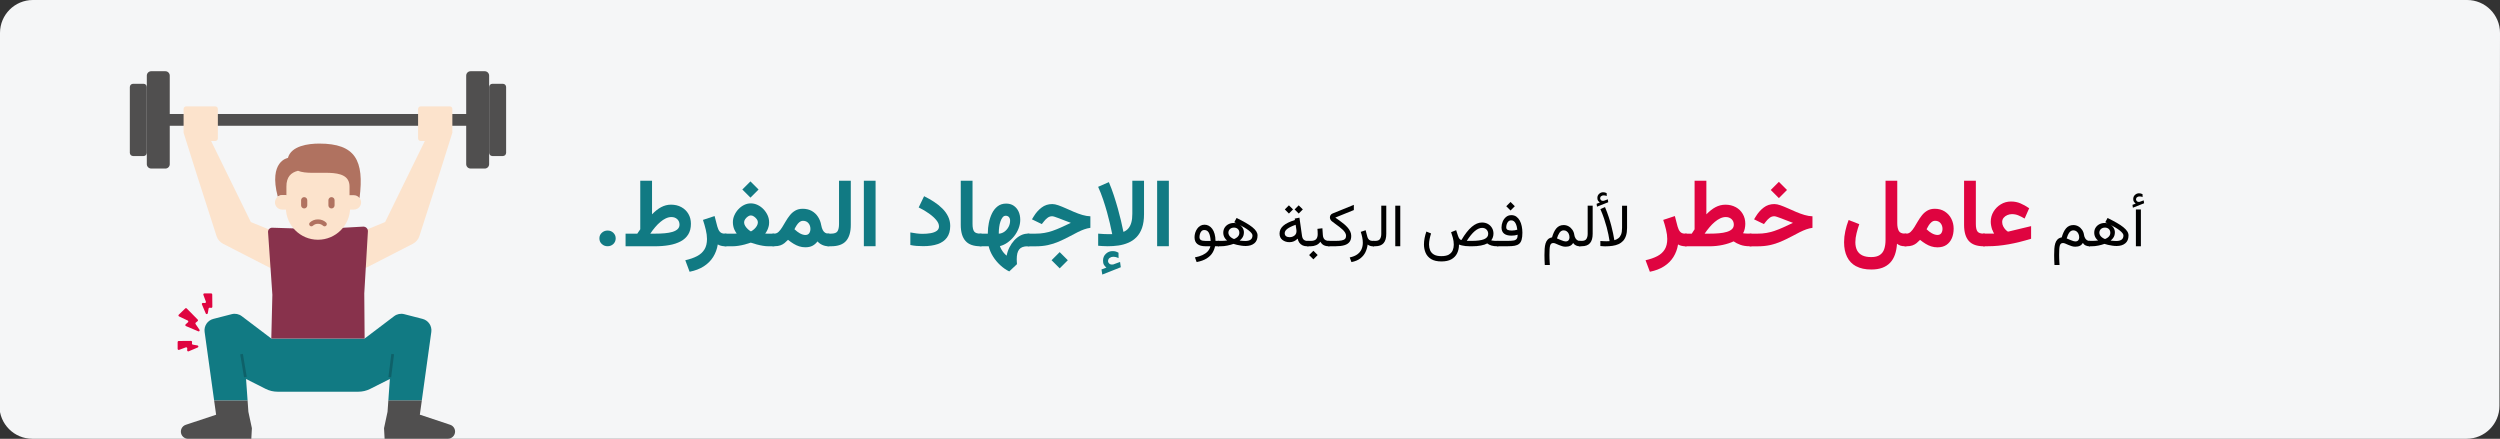 <?xml version="1.0" encoding="UTF-8"?>
<svg xmlns="http://www.w3.org/2000/svg" id="Ebene_1" version="1.1" viewBox="0 0 911 159.89">
  <rect x="0" y="0" width="911" height="159.89" fill="#333333" stroke="none"/>
  <defs>
    <style>
      .st0 {
        fill: #504f4f;
      }

      .st1, .st2 {
        fill: #fce3cc;
      }

      .st1, .st3 {
        fill-rule: evenodd;
      }

      .st4 {
        fill: #88324c;
      }

      .st5 {
        fill: #df0440;
      }

      .st6 {
        fill: #117a83;
      }

      .st7 {
        fill: none;
        stroke: #0e6169;
        stroke-miterlimit: 10;
      }

      .st3, .st8 {
        fill: #b07260;
      }

      .st9 {
        fill: #f5f6f7;
      }
    </style>
  </defs>
  <path class="st9" d="M911,12l-.2,135.89c0,6.63-5.37,12-11.99,12H11.79c-6.63,0-12-5.37-12-12L0,12C0,5.37,5.37,0,12,0h887c6.63,0,12,5.37,12,12Z"></path>
  <g>
    <path class="st0" d="M55.99,41.54h119.76v4.29H55.99v-4.29Z"></path>
    <path class="st0" d="M60.25,61.42h-5.14c-.89,0-1.61-.72-1.61-1.61h0V27.56c0-.89.72-1.61,1.61-1.61h5.14c.89,0,1.61.72,1.61,1.61h0v32.26c0,.89-.72,1.61-1.61,1.61h0Z"></path>
    <path class="st0" d="M176.63,61.42h-5.14c-.89,0-1.61-.72-1.61-1.61h0V27.56c0-.89.72-1.61,1.61-1.61h5.14c.89,0,1.61.72,1.61,1.61h0v32.26c0,.89-.72,1.61-1.61,1.61h0Z"></path>
    <path class="st0" d="M183.24,56.86h-3.81c-.66,0-1.19-.53-1.19-1.19h0v-23.95c0-.66.53-1.19,1.19-1.19h3.81c.66,0,1.19.53,1.19,1.19h0v23.95c0,.66-.53,1.19-1.19,1.19h0Z"></path>
    <path class="st0" d="M52.31,56.86h-3.81c-.66,0-1.19-.53-1.19-1.19h0v-23.95c0-.66.53-1.19,1.19-1.19h3.81c.66,0,1.19.53,1.19,1.19h0v23.95c0,.66-.53,1.19-1.19,1.19h0Z"></path>
    <path class="st6" d="M134.92,141.7l7.15-3.6-.56,7.86h12.19l3.47-25.01c.3-2.16-1.07-4.19-3.17-4.74l-6.71-1.73c-1.27-.33-2.62-.06-3.66.73l-10.76,8.15h-34.01l-2.58-1.96-8.18-6.19c-1.04-.79-2.39-1.06-3.66-.73l-6.71,1.73c-2.11.54-3.47,2.58-3.17,4.74l3.47,25.01h12.19l-.56-7.86,7.15,3.61c1.35.68,2.83,1.03,4.34,1.03h29.42c1.51,0,2.99-.35,4.34-1.03h0Z"></path>
    <path class="st2" d="M91.4,80.91l-14.47-29.53h1.51c.52,0,.95-.42.95-.95h0v-10.72c0-.52-.42-.95-.95-.95h-10.59c-.52,0-.95.42-.95.95h0v8.65l4.47,14.2,7.54,23.47c.39,1.22,1.25,2.23,2.39,2.81l16.92,8.68h7.99v-14.02h-8.5l-6.31-2.59Z"></path>
    <path class="st2" d="M152.35,39.71v10.72c0,.52.42.95.95.95h1.51l-14.47,29.53-6.31,2.59h-8.5v14.02h7.99l16.92-8.68c1.14-.58,2-1.6,2.39-2.81l7.54-23.47,4.47-14.2v-8.65c0-.52-.42-.95-.95-.95h-10.59c-.52,0-.95.42-.95.95h0s0,0,0,0Z"></path>
    <path class="st4" d="M115.87,83.5l-16.66-.52c-.82-.03-1.51.62-1.54,1.44,0,.03,0,.06,0,.09l1.58,22.9-.39,15.94h34.01l-.13-16.42,1.33-22.64c.03-.92-.69-1.68-1.61-1.71-.05,0-.1,0-.14,0l-16.45.92Z"></path>
    <path class="st2" d="M127.58,68.7v6.97c0,6.46-5.26,11.7-11.72,11.69-6.45,0-11.68-5.24-11.69-11.69v-6.97c0-6.46,5.26-11.7,11.72-11.69,6.45,0,11.68,5.24,11.69,11.69Z"></path>
    <path class="st0" d="M78.75,151.12l-11.06,3.68c-1.37.45-2.1,1.93-1.65,3.3.35,1.06,1.35,1.78,2.47,1.78h23.07l.21-3.84-1.28-5.98-.29-4.1h-12.19l.72,5.17Z"></path>
    <path class="st0" d="M141.51,145.95l-.29,4.1-1.28,5.98.21,3.84h23.07c1.44,0,2.61-1.17,2.61-2.61,0-1.12-.72-2.12-1.78-2.47l-11.06-3.68.72-5.17h-12.19Z"></path>
    <g>
      <path class="st8" d="M115.87,79.95c1.11-.02,2.19.39,2.99,1.16.31.32.3.83-.01,1.14-.31.31-.82.31-1.13,0-.51-.46-1.17-.71-1.85-.69-.68-.02-1.34.22-1.84.69-.32.31-.83.3-1.14-.02-.3-.31-.3-.8,0-1.12.8-.77,1.87-1.18,2.98-1.16Z"></path>
      <path class="st8" d="M119.67,74.83v-1.87c0-.62.5-1.13,1.12-1.13.62,0,1.13.5,1.13,1.12h0v1.88c0,.62-.5,1.13-1.12,1.13-.62,0-1.13-.5-1.13-1.12h0Z"></path>
      <path class="st8" d="M109.72,74.83v-1.87c0-.62.5-1.13,1.12-1.13.62,0,1.13.5,1.13,1.12h0v1.88c0,.62-.5,1.13-1.12,1.13-.62,0-1.13-.5-1.13-1.12h0Z"></path>
    </g>
    <g>
      <path class="st5" d="M72.22,120.73c.2.08.43,0,.51-.21.05-.12.04-.26-.04-.37l-1.42-2.07c-.11-.17-.08-.4.08-.52l.65-.53c.17-.14.19-.38.06-.55,0,0-.02-.02-.02-.03l-3.99-4.05c-.15-.15-.4-.16-.55,0l-2.35,2.27c-.16.15-.16.4-.01.55.03.03.07.06.11.08l3.15,1.5c.19.09.28.33.18.52-.02.05-.05.09-.09.12l-.83.74c-.16.14-.17.39-.03.55.04.04.09.08.14.1l4.46,1.89h0Z"></path>
      <path class="st5" d="M75.72,114.15l.29-1.69c.03-.2.22-.34.42-.32l.53.04c.22.02.4-.14.42-.36,0-.01,0-.02,0-.04l-.04-4.47c0-.21-.18-.39-.39-.39h-2.47c-.22,0-.39.17-.39.39,0,.05,0,.09.02.14l.91,2.45c.08.2-.03.43-.23.5-.05.02-.1.03-.15.02l-.68-.03c-.22,0-.4.16-.41.38,0,.06,0,.11.03.17l1.39,3.28c.08.2.31.29.51.21.12-.05.21-.16.23-.29Z"></path>
      <path class="st5" d="M72.04,126.62c.2-.08.29-.31.21-.51-.05-.12-.16-.21-.29-.23l-1.69-.29c-.2-.03-.34-.22-.32-.42l.04-.53c.02-.22-.14-.4-.36-.42-.01,0-.02,0-.04,0l-4.47.04c-.21,0-.39.18-.39.39v2.47c0,.22.18.39.39.39.05,0,.09,0,.14-.02l2.45-.91c.2-.08.43.03.5.23.02.05.03.1.02.15l-.03.68c0,.22.16.4.38.41.06,0,.11,0,.17-.03l3.28-1.39h0Z"></path>
    </g>
    <path class="st1" d="M127.38,76.37v-5.23h1.57c1.44,0,2.62,1.15,2.63,2.6s-1.15,2.62-2.6,2.63c-.01,0-.02,0-.03,0h-1.57Z"></path>
    <path class="st3" d="M128.42,71.14h-1.05v-3.14c0-7.98-13.49-3.47-18.78-5.77-2.57.66-4.22,2.2-4.22,5.77v3.14h-1.57c-.57,0-1.12.19-1.58.53-3.45-13.01,3.7-14.12,3.7-14.12,1.19-4.43,7.47-5.23,11.4-5.23,13.18,0,16.45,6.1,14.7,19.86-.49-.65-1.26-1.04-2.08-1.04h-.52Z"></path>
    <path class="st1" d="M104.37,71.14v5.23h-1.57c-1.44,0-2.61-1.19-2.6-2.63,0-1.43,1.17-2.59,2.6-2.6h1.57Z"></path>
    <line class="st7" x1="89.42" y1="137.4" x2="88.02" y2="129.04"></line>
    <line class="st7" x1="142.04" y1="137.43" x2="143.1" y2="129.02"></line>
  </g>
  <g>
    <path class="st6" d="M219.3,84.83c.59-.55,1.29-.82,2.11-.82s1.52.27,2.09.82c.57.55.86,1.23.86,2.03s-.29,1.5-.86,2.05c-.58.55-1.27.82-2.09.82s-1.55-.27-2.13-.82-.86-1.23-.86-2.05.29-1.49.88-2.03Z"></path>
    <path class="st6" d="M232.78,84.34c.18-.26.36-.52.53-.79v-17.69h4.29v12.24c.55-.56,1.09-1.05,1.63-1.49.54-.43,1.09-.8,1.66-1.1.56-.3,1.14-.53,1.74-.69.6-.16,1.22-.24,1.87-.24,1.44,0,2.7.3,3.79.9,1.09.6,1.95,1.42,2.56,2.47.62,1.05.92,2.25.92,3.61,0,1.54-.33,2.83-.98,3.88-.66,1.05-1.58,1.89-2.76,2.52-1.19.63-2.58,1.09-4.19,1.37s-3.37.42-5.28.42h-10.6v-4.6h4.27c.17-.27.35-.54.53-.8ZM242.63,79.57c-.68.32-1.35.76-2.01,1.32-.66.56-1.3,1.2-1.91,1.93-.62.73-1.2,1.5-1.74,2.32h1.78c1.24,0,2.4-.04,3.47-.14,1.07-.09,2.01-.26,2.82-.5.81-.25,1.44-.58,1.89-1.01.45-.43.68-.97.68-1.63,0-.83-.28-1.5-.84-2.01-.56-.51-1.26-.76-2.12-.76-.66,0-1.33.16-2.01.48Z"></path>
    <path class="st6" d="M262.72,89.55c-.47-.12-.85-.28-1.16-.48-.27,1.7-.84,3.22-1.69,4.58-.85,1.36-2,2.49-3.43,3.41-1.43.92-3.15,1.57-5.15,1.97l-1.57-4.2c1.69-.38,3.12-.88,4.3-1.5,1.18-.62,2.08-1.44,2.69-2.45.62-1.01.92-2.28.92-3.79,0-1.03-.15-2.16-.45-3.41-.3-1.25-.64-2.43-1.02-3.55l4.24-1.4.99,3.81c.21.79.51,1.42.91,1.89.4.47.99.71,1.75.71h.67v4.6h-.48c-.55,0-1.05-.06-1.52-.19Z"></path>
    <path class="st6" d="M280.1,82.45c-.1.46-.26.91-.46,1.35s-.47.88-.8,1.32c.23.01.44.02.63.02h2.67v4.6h-2.19c-.59,0-1.25-.06-1.97-.18-.72-.12-1.45-.28-2.2-.48s-1.48-.42-2.19-.66c-.72.25-1.46.48-2.24.68-.77.2-1.54.36-2.28.47-.75.11-1.43.17-2.06.17h-2.97v-4.6h3.1c.19,0,.39,0,.6,0,.21,0,.45-.01.71-.03-.32-.44-.58-.89-.79-1.33s-.36-.9-.45-1.37c-.1-.47-.15-.95-.15-1.45,0-.87.18-1.71.55-2.52.36-.81.85-1.55,1.47-2.21.62-.65,1.31-1.17,2.09-1.55s1.59-.57,2.42-.57,1.68.19,2.48.57c.8.38,1.51.9,2.14,1.55.63.66,1.12,1.39,1.5,2.21.37.81.56,1.67.56,2.55,0,.51-.05,1-.15,1.46ZM276.42,69.06l-2.96,2.96-2.96-2.96,2.96-2.96,2.96,2.96ZM272.52,78.9c-.38.26-.71.59-.97.97-.27.39-.4.77-.4,1.15,0,.44.13.89.4,1.32s.6.83.99,1.19c.39.35.76.62,1.1.8.4-.21.79-.48,1.18-.83.39-.35.71-.74.97-1.18.26-.44.38-.89.38-1.34,0-.38-.14-.75-.42-1.13s-.62-.69-1.01-.96c-.39-.26-.77-.39-1.14-.39-.34,0-.7.13-1.08.39Z"></path>
    <path class="st6" d="M281.45,89.74l.02-4.6h.65c.6,0,1.13-.22,1.59-.65.46-.43.89-.99,1.32-1.68.42-.69.86-1.42,1.31-2.19.45-.77.95-1.5,1.51-2.2.56-.69,1.21-1.26,1.97-1.69.75-.43,1.65-.65,2.68-.65,1.28,0,2.38.27,3.31.79.93.53,1.69,1.25,2.27,2.15.59.91.98,1.92,1.17,3.03.14.75.33,1.36.58,1.81.25.46.54.78.88.97.34.19.69.29,1.05.29h.44v4.6h-.46c-.73,0-1.45-.17-2.15-.5-.71-.33-1.27-.75-1.69-1.25-.56.73-1.19,1.27-1.89,1.62-.7.35-1.55.52-2.55.52-.79,0-1.53-.11-2.24-.34-.71-.23-1.39-.55-2.06-.96-.67-.41-1.34-.88-2.01-1.42-.42.44-.85.84-1.28,1.19-.43.35-.93.62-1.5.83-.57.21-1.29.31-2.15.31h-.75ZM291.3,80.95c-.39.33-.74.73-1.04,1.21s-.56.93-.76,1.38c.35.33.69.62,1.03.87.33.25.64.46.94.62.4.22.77.37,1.1.46.34.09.63.14.9.14.65,0,1.12-.22,1.41-.65.29-.43.44-.96.44-1.57,0-.81-.24-1.5-.72-2.08s-1.13-.86-1.97-.86c-.49,0-.93.17-1.32.5Z"></path>
    <path class="st6" d="M302.83,85.14c1.23,0,2.02-.3,2.38-.9.35-.6.53-1.47.53-2.61v-15.77h4.29v16.1c0,2.56-.57,4.5-1.7,5.81-1.13,1.31-2.97,1.97-5.51,1.97h-1.3v-4.6h1.32Z"></path>
    <path class="st6" d="M319.06,89.72h-4.27v-23.86h4.27v23.86Z"></path>
    <path class="st6" d="M339.13,84.97c.91-.16,1.65-.44,2.2-.83.56-.39.84-.94.84-1.65s-.32-1.48-.97-2.27c-.65-.8-1.53-1.6-2.65-2.4-1.12-.8-2.38-1.55-3.78-2.23l1.97-4.1c1.26.63,2.47,1.31,3.61,2.05,1.14.74,2.15,1.56,3.04,2.44s1.59,1.86,2.1,2.91c.51,1.05.77,2.2.77,3.44,0,1.74-.4,3.16-1.19,4.24-.79,1.08-1.92,1.88-3.38,2.38s-3.21.75-5.24.75c-.88,0-1.7-.03-2.47-.09-.77-.06-1.52-.17-2.25-.33v-4.58c.74.15,1.52.27,2.33.37s1.52.14,2.13.14c1.05,0,2.03-.08,2.94-.24Z"></path>
    <path class="st6" d="M354.39,65.86v15.76c0,1.29.2,2.2.59,2.73.39.53,1.15.79,2.28.79h.43v4.6h-.43c-2.47,0-4.28-.64-5.43-1.93-1.15-1.29-1.73-3.24-1.73-5.86v-16.08h4.29Z"></path>
    <path class="st6" d="M357,85.14h2.97v-.36c0-1.12.12-2.29.36-3.52.24-1.23.62-2.38,1.13-3.45.51-1.07,1.2-1.94,2.05-2.61.85-.67,1.9-1.01,3.14-1.01,1.07,0,1.99.26,2.75.78.76.52,1.35,1.22,1.76,2.1s.62,1.89.62,3.02c0,1.06-.2,2.11-.6,3.14-.4,1.03-.95,1.99-1.64,2.87-.7.88-1.49,1.64-2.38,2.27-.89.63-1.82,1.07-2.79,1.31.12.4.31.81.55,1.23.24.42.52.83.85,1.22.33.39.68.74,1.06,1.03.19-1.06.53-2.07,1.02-3.03s1.07-1.81,1.76-2.56c.69-.75,1.46-1.34,2.3-1.78.84-.43,1.72-.65,2.63-.65h.56v4.6h-.6c-.75,0-1.38.1-1.89.29-.51.19-.91.48-1.22.87-.31.39-.53.88-.68,1.48-.14.6-.21,1.3-.21,2.09,0,.28,0,.58.03.88.02.3.04.61.06.91l-2.82,2.65c-1.15-.56-2.24-1.32-3.28-2.28-1.04-.96-1.93-2.04-2.67-3.23-.74-1.19-1.25-2.41-1.54-3.67h-3.3v-4.6ZM365.36,79.19c-.32.39-.58.89-.79,1.51-.21.62-.37,1.29-.46,2.02s-.15,1.41-.15,2.06v.38c.75-.05,1.44-.29,2.06-.74s1.12-1.03,1.5-1.74.56-1.47.56-2.28c0-.56-.15-.99-.44-1.31-.29-.31-.67-.47-1.14-.47s-.83.19-1.15.58Z"></path>
    <path class="st6" d="M377.34,85.14c1.15,0,2.22-.08,3.22-.26,1-.17,1.99-.42,2.97-.76.98-.34,2.02-.75,3.1-1.24,1.08-.49,2.28-1.05,3.59-1.67-.87-.32-1.67-.62-2.4-.91-.73-.29-1.4-.55-1.98-.77-.59-.22-1.08-.4-1.5-.53-.41-.13-.72-.2-.92-.2-.64,0-1.21.19-1.71.58-.5.39-.92.8-1.26,1.25l-.82,1.03-3.59-1.74.67-1.09c.79-1.29,1.73-2.36,2.85-3.2,1.11-.85,2.41-1.27,3.89-1.27.63,0,1.36.15,2.19.44.83.29,1.73.66,2.7,1.09.97.44,1.97.88,3,1.32,1.03.44,2.06.82,3.08,1.12,1.02.3,1.99.46,2.91.49v4.2c-.79.11-1.54.3-2.26.56-.72.26-1.5.59-2.32,1s-1.77.91-2.85,1.49c-1.46.77-2.83,1.44-4.12,1.99-1.29.55-2.61.97-3.96,1.26-1.35.29-2.86.44-4.52.44h-2.85v-4.6h2.91ZM389.11,94.83l-2.96,2.96-2.96-2.96,2.96-2.96,2.96,2.96Z"></path>
    <path class="st6" d="M401.94,89.68c-.58-.04-1.17-.08-1.77-.13v-4.41c.71.06,1.4.1,2.07.14.67.03,1.26.05,1.78.05h.71c.21,0,.4,0,.56-.02-.29-1.41-.57-2.72-.85-3.93-.28-1.21-.63-2.56-1.04-4.06-.42-1.5-.89-3.04-1.43-4.64-.54-1.59-1.14-3.13-1.81-4.6l3.91-1.71c.66,1.55,1.27,3.16,1.82,4.85.55,1.68,1.04,3.31,1.48,4.88.43,1.57.8,2.99,1.1,4.26s.61,2.64.91,4.14c.72-.28,1.32-.7,1.79-1.26s.84-1.26,1.08-2.14c.25-.87.37-1.93.37-3.19v-12.05h4.26v12.22c0,1.96-.25,3.62-.73,4.99-.49,1.37-1.16,2.49-2.02,3.36-.85.87-1.85,1.55-2.97,2.03s-2.33.82-3.61,1c-1.28.18-2.57.27-3.88.27-.58,0-1.16-.02-1.73-.06ZM402.26,96.46c-.22-.38-.32-.87-.32-1.49,0-1.01.35-1.85,1.05-2.5.7-.65,1.5-.97,2.4-.97.47,0,.86.05,1.19.15.32.1.66.25,1,.44l.02,1.97c-.35-.18-.69-.31-1-.38-.31-.07-.64-.11-.97-.11-.46,0-.88.14-1.27.41-.39.27-.59.68-.59,1.21.01.32.17.62.46.89.3.27.75.37,1.35.29.02,0,.05,0,.07,0,.02,0,.05-.01.07-.03l2.43-.89.27,1.93-6.75,2.67-.29-1.86,1.79-.68c-.39-.32-.69-.67-.91-1.04Z"></path>
    <path class="st6" d="M425.93,89.72h-4.27v-23.86h4.27v23.86Z"></path>
    <path d="M440.47,82.26c.48.25.9.62,1.27,1.12.37.5.65,1.11.86,1.85.21.73.32,1.58.33,2.55h1.3v1.96h-1.47c-.16.82-.47,1.62-.94,2.39-.47.77-1.17,1.45-2.09,2.04-.92.59-2.15,1.03-3.67,1.33l-.63-1.71c1.08-.21,2.01-.49,2.79-.86.78-.37,1.4-.81,1.88-1.34.48-.53.8-1.15.97-1.85h-1.7c-1.36,0-2.38-.27-3.06-.82s-1.02-1.37-1.02-2.48c0-.53.08-1.06.24-1.6.16-.53.4-1.02.71-1.47.31-.45.69-.81,1.14-1.08.45-.27.96-.41,1.53-.41s1.08.12,1.56.38ZM441.16,87.78c-.04-.69-.12-1.28-.24-1.78-.11-.5-.27-.91-.45-1.24-.19-.32-.41-.56-.68-.71-.27-.15-.57-.23-.91-.23-.46,0-.82.15-1.08.44-.26.29-.44.64-.55,1.04-.1.4-.16.76-.16,1.08,0,.5.17.86.51,1.08.34.22.89.33,1.65.33h1.9Z"></path>
    <path d="M450.61,79.43c1.29.63,2.41,1.22,3.37,1.77s1.75,1.08,2.38,1.59c.63.51,1.1,1.01,1.42,1.5.31.49.47.99.47,1.51,0,1.27-.39,2.22-1.18,2.87-.79.64-1.84.97-3.15.97-.49,0-1.02-.04-1.58-.12s-1.09-.18-1.59-.3c-.5-.12-.92-.23-1.27-.35-.62.23-1.35.43-2.19.61-.84.18-1.65.26-2.43.26h-1.06v-1.96h.92c.47,0,.89-.01,1.25-.03.36-.02.76-.06,1.19-.11-.33-.26-.6-.55-.8-.85s-.35-.62-.45-.95-.15-.66-.15-1c0-.75.18-1.39.53-1.92.35-.54.82-.95,1.4-1.24s1.21-.43,1.9-.43c.64,0,1.25.16,1.81.47.56.32,1.02.73,1.36,1.24.34.51.52,1.07.52,1.68,0,.44-.06.84-.18,1.2-.12.36-.3.69-.53.98-.23.3-.52.58-.85.85.31.04.66.07,1.03.1.37.03.7.05.99.05.87,0,1.53-.16,1.98-.49.45-.33.68-.83.68-1.52,0-.27-.12-.56-.37-.88-.25-.31-.59-.63-1.02-.97s-.93-.67-1.49-1.01c-.56-.34-1.16-.67-1.8-1-.64-.33-1.29-.65-1.95-.96l.85-1.59ZM447.85,85.68c.16.29.39.55.7.8.31.25.69.46,1.14.63.44-.18.8-.38,1.08-.61.28-.23.5-.48.64-.76.14-.28.21-.57.21-.89,0-.42-.09-.76-.26-1.05-.18-.28-.41-.5-.7-.64-.29-.15-.61-.22-.96-.22-.62,0-1.12.17-1.5.52s-.58.8-.58,1.38c0,.28.08.56.24.85Z"></path>
    <path d="M474.67,89.41c-.49-.22-.88-.54-1.18-.96-.3-.42-.5-.91-.62-1.49-.42.42-.86.73-1.35.96-.48.22-1.03.33-1.63.33-1.02,0-1.88-.28-2.58-.83-.7-.55-1.04-1.31-1.04-2.29,0-.55.11-1.06.33-1.54.22-.47.56-.91,1.02-1.32s1.04-.79,1.75-1.13c.71-.35,1.54-.67,2.51-.97l-.08-.52,1.72-.34.93,6.6c.09.63.29,1.1.62,1.41.33.31.8.47,1.42.47h.33v1.96h-.38c-.7,0-1.3-.11-1.79-.33ZM472.43,84.02c0-.1-.02-.21-.03-.32l-.27-1.79c-.7.25-1.29.5-1.8.75-.51.25-.92.49-1.24.74s-.56.5-.71.76c-.15.26-.23.54-.23.83,0,.47.16.83.48,1.07s.76.37,1.31.37c.42,0,.83-.08,1.21-.25.38-.17.69-.4.93-.72s.36-.69.36-1.13c0-.11,0-.21-.01-.31ZM471.18,76.31l-1.5,1.51-1.49-1.51,1.49-1.49,1.5,1.49ZM474.75,76.31l-1.5,1.51-1.49-1.51,1.49-1.49,1.5,1.49Z"></path>
    <path d="M476.91,87.78v1.96h-.52v-1.96h.52ZM481.88,83.17l.17,2.51c.03.46.13.84.3,1.15s.41.55.72.7c.31.16.7.24,1.16.24h.23v1.96h-.25c-.53,0-.99-.06-1.38-.19s-.72-.32-.99-.56-.5-.54-.7-.89c-.39.57-.9.98-1.53,1.25-.63.26-1.29.4-1.98.4h-1.03v-1.96h1.03c.91,0,1.56-.2,1.95-.61s.59-1.04.59-1.88c0-.34,0-.67-.03-.98s-.04-.62-.07-.92l1.79-.21ZM480.16,92.94l-1.56,1.56-1.56-1.56,1.56-1.56,1.56,1.56Z"></path>
    <path d="M488.16,80.41c.54.38,1.06.78,1.56,1.19.5.42.95.85,1.36,1.32.4.46.72.95.96,1.46s.35,1.04.35,1.6c0,.89-.2,1.61-.61,2.16-.41.55-1.03.96-1.88,1.21-.85.26-1.93.39-3.27.39h-2.62v-1.96h2.61c.93,0,1.68-.05,2.25-.16.57-.1.98-.29,1.25-.56.26-.27.39-.65.39-1.13,0-.38-.11-.75-.33-1.12-.22-.37-.51-.73-.88-1.08-.37-.35-.78-.7-1.23-1.05s-.92-.69-1.39-1.03c-.48-.34-.93-.68-1.35-1.02-.23-.19-.41-.4-.53-.66-.12-.25-.18-.5-.18-.75,0-.29.08-.57.24-.83.16-.26.41-.46.76-.6l7.72-3.14v1.9l-6.76,2.74c.5.35,1.02.72,1.56,1.1Z"></path>
    <path d="M499.15,89.54c-.33-.13-.59-.27-.78-.42-.11.94-.37,1.85-.78,2.72-.41.88-1.03,1.64-1.85,2.29-.82.65-1.91,1.11-3.27,1.38l-.63-1.7c1.17-.25,2.1-.63,2.79-1.14.69-.51,1.2-1.13,1.51-1.84.31-.72.47-1.51.47-2.37,0-.61-.07-1.25-.2-1.92-.13-.67-.32-1.35-.55-2.05l1.78-.6.58,2.25c.16.6.41,1.03.75,1.28s.78.38,1.3.38h.41v1.96h-.29c-.49,0-.91-.07-1.24-.2Z"></path>
    <path d="M501.15,87.78c.86,0,1.44-.24,1.74-.73s.45-1.1.45-1.83v-10.28h1.82v10.27c0,1.49-.32,2.62-.97,3.38s-1.66,1.14-3.05,1.14h-.89v-1.96h.9Z"></path>
    <path d="M510.26,89.73h-1.82v-14.78h1.82v14.78Z"></path>
    <path d="M527.99,92.75c.65-.39,1.11-.9,1.38-1.54.26-.63.39-1.31.39-2.04,0-.85-.11-1.69-.34-2.52s-.44-1.51-.64-2.04l1.84-.74.66,2.03c.16.47.34.85.56,1.13s.45.42.72.42c.64-1.09,1.27-2.03,1.9-2.83.63-.8,1.25-1.46,1.87-1.98.62-.52,1.24-.91,1.85-1.17s1.23-.39,1.85-.39c.82,0,1.54.18,2.17.53s1.12.84,1.48,1.45.54,1.3.54,2.06c0,.47-.08.9-.21,1.31s-.34.79-.61,1.15c.14.04.3.07.49.1s.43.06.72.08c.29.02.65.03,1.09.03h.31v1.96h-.3c-.91,0-1.66-.09-2.26-.28s-1.09-.44-1.49-.77c-.59.33-1.36.59-2.32.77-.96.19-2.07.28-3.34.28h-.57c-.64,0-1.22-.03-1.72-.09-.5-.06-.94-.13-1.33-.23-.38-.09-.72-.19-1.02-.3,0,1.2-.24,2.26-.69,3.18-.45.93-1.15,1.65-2.09,2.18s-2.16.78-3.65.78-2.78-.28-3.71-.85c-.93-.57-1.6-1.32-2.01-2.26-.41-.94-.62-1.97-.62-3.1,0-.76.08-1.54.24-2.34.16-.8.37-1.58.64-2.34l1.71.69c-.21.66-.38,1.34-.53,2.03-.14.69-.21,1.37-.21,2.02,0,.77.14,1.48.41,2.12.28.64.74,1.15,1.39,1.53.65.38,1.55.57,2.69.57,1.2,0,2.12-.2,2.78-.58ZM538.78,83.33c-.45.2-.91.49-1.38.89-.47.4-.95.89-1.43,1.49-.48.59-.98,1.29-1.48,2.07h1.73c1.02,0,1.92-.05,2.67-.15.76-.1,1.39-.25,1.9-.46.5-.21.88-.47,1.13-.79.25-.32.38-.71.38-1.15,0-.63-.2-1.15-.61-1.57s-.95-.62-1.61-.62c-.42,0-.86.1-1.3.29Z"></path>
    <path d="M551.59,87.64c.5-.09.86-.3,1.1-.62.23-.32.35-.81.35-1.49-.35.11-.71.19-1.07.25-.36.06-.75.09-1.17.09-1.21,0-2.12-.25-2.73-.75-.61-.5-.92-1.25-.92-2.25,0-.69.14-1.38.41-2.06.28-.69.68-1.26,1.22-1.72s1.19-.69,1.96-.69c.7,0,1.3.18,1.81.54.5.36.92.84,1.25,1.44.33.61.57,1.29.72,2.05.16.76.24,1.55.24,2.36,0,1.07-.1,1.93-.29,2.58s-.49,1.15-.91,1.49c-.42.34-.96.57-1.62.69s-1.48.18-2.44.18h-3.95v-1.96h4.08c.81,0,1.46-.05,1.96-.14ZM552,75.15l-1.56,1.56-1.56-1.56,1.56-1.56,1.56,1.56ZM551.93,83.93c.33-.06.65-.14.98-.23-.04-.38-.11-.77-.21-1.17-.1-.4-.23-.76-.4-1.1-.17-.34-.38-.61-.64-.82-.26-.21-.58-.31-.96-.31-.44,0-.8.14-1.07.42-.27.28-.46.61-.58,1-.12.39-.18.75-.18,1.07,0,.49.18.82.53.98.36.16.87.24,1.53.24.33,0,.66-.03.98-.09Z"></path>
    <path d="M574.04,86.72c.19.33.41.58.68.77.27.19.56.29.88.29h.29v1.96h-.29c-.44,0-.87-.09-1.29-.28s-.78-.5-1.06-.95c-.24.46-.59.81-1.04,1.04s-1.03.35-1.73.35c-.42,0-.85-.07-1.28-.2s-.85-.29-1.25-.47c-.4-.17-.76-.33-1.09-.47-.33-.14-.61-.2-.83-.2-.3,0-.54.07-.73.21s-.33.38-.43.7c-.1.33-.17.77-.2,1.32-.04.56-.05,1.25-.05,2.07,0,.49,0,.92.02,1.3,0,.38.03.76.05,1.13s.05.79.08,1.27h-1.85c-.04-.66-.06-1.28-.09-1.85-.02-.58-.03-1.16-.03-1.75,0-.8.02-1.56.07-2.29.05-.72.16-1.38.33-1.96.18-.58.45-1.07.82-1.45.37-.38.88-.63,1.54-.76.2-.7.43-1.33.69-1.88s.55-1.02.89-1.41c.34-.39.72-.69,1.16-.89.44-.2.93-.31,1.49-.31.66,0,1.26.16,1.82.47.55.31,1.01.74,1.38,1.28.37.54.6,1.16.69,1.84.06.41.18.78.37,1.1ZM571.66,85.21c-.18-.39-.43-.7-.75-.93-.32-.23-.68-.34-1.09-.34-.34,0-.63.08-.89.24-.25.16-.48.38-.67.66-.19.28-.36.59-.51.94s-.28.72-.39,1.1c.52.23.98.43,1.39.59.4.17.75.29,1.04.38.29.09.52.13.69.13.47,0,.83-.13,1.07-.39.24-.26.37-.61.37-1.05,0-.49-.09-.94-.27-1.33Z"></path>
    <path d="M576.36,87.78c.86,0,1.44-.24,1.74-.73s.45-1.1.45-1.83v-10.28h1.82v10.27c0,1.49-.32,2.62-.97,3.38s-1.66,1.14-3.05,1.14h-.89v-1.96h.9Z"></path>
    <path d="M582.34,73.15c-.17-.24-.26-.58-.26-1,0-.62.21-1.12.64-1.51.43-.39.91-.59,1.46-.59.24,0,.47.03.68.08.21.05.42.14.62.26v1.06c-.21-.11-.42-.19-.61-.21-.19-.03-.37-.04-.54-.04-.31,0-.59.09-.85.28-.26.19-.39.46-.39.82,0,.22.12.44.34.65.22.21.53.29.93.23.01,0,.03,0,.05-.01.02,0,.04-.01.06-.02l1.42-.52.15,1.06-4.09,1.62-.15-1.05,1.18-.46c-.24-.19-.45-.4-.62-.64ZM584.1,89.72c-.31-.01-.62-.04-.93-.06v-1.85c.44.03.82.05,1.13.07.31.02.62.03.92.03s.55,0,.77-.01.4-.02.54-.04c-.14-.84-.28-1.64-.43-2.4s-.35-1.62-.61-2.61c-.26-.98-.58-2.04-.96-3.17-.38-1.13-.83-2.29-1.35-3.47l1.67-.77c.52,1.22.96,2.41,1.35,3.59.38,1.17.71,2.27.97,3.3s.48,1.93.64,2.71c.16.78.31,1.61.46,2.49.54-.15,1.02-.38,1.44-.69s.75-.77,1-1.36c.24-.6.37-1.41.37-2.42v-8.09h1.82v8.12c0,1.08-.13,2.01-.38,2.78-.25.77-.61,1.41-1.07,1.91-.47.5-1.02.9-1.67,1.19-.65.29-1.37.49-2.18.61-.8.12-1.66.18-2.58.18-.29,0-.59,0-.9-.02Z"></path>
    <path class="st5" d="M612.64,89.55c-.47-.12-.86-.28-1.16-.48-.27,1.7-.84,3.22-1.69,4.58-.85,1.36-2,2.49-3.43,3.41-1.43.92-3.15,1.57-5.15,1.97l-1.57-4.2c1.69-.38,3.12-.88,4.3-1.5,1.18-.62,2.08-1.44,2.69-2.45.62-1.01.92-2.28.92-3.79,0-1.03-.15-2.16-.45-3.41-.3-1.25-.64-2.43-1.02-3.55l4.24-1.4.99,3.81c.21.79.51,1.42.92,1.89.4.47.99.71,1.75.71h.67v4.6h-.48c-.55,0-1.05-.06-1.52-.19Z"></path>
    <path class="st5" d="M632.5,75.48c1.09.6,1.94,1.42,2.56,2.48s.93,2.25.93,3.6c0,.55-.07,1.15-.2,1.79-.13.65-.34,1.2-.62,1.64.18.03.39.06.62.08.23.02.51.04.83.05.32.01.69.02,1.11.02h.51v4.6h-.5c-1.38,0-2.55-.17-3.51-.52s-1.8-.77-2.5-1.27c-1.14.54-2.47.97-3.99,1.3-1.52.33-3.17.5-4.95.5h-8.85v-4.6h2.53c.17-.27.34-.54.52-.8s.35-.52.52-.79v-17.69h4.29v12.24c.55-.56,1.09-1.05,1.63-1.49.54-.43,1.09-.8,1.66-1.1.56-.3,1.15-.53,1.75-.69.6-.16,1.24-.24,1.9-.24,1.41,0,2.66.3,3.75.9ZM626.85,79.57c-.68.32-1.35.76-2.01,1.32-.66.56-1.3,1.2-1.91,1.93-.62.73-1.2,1.5-1.76,2.32h1.79c1.24,0,2.4-.04,3.47-.14,1.07-.09,2.01-.26,2.82-.5.81-.25,1.44-.58,1.88-1.01.45-.43.67-.97.67-1.63,0-.83-.28-1.5-.83-2.01-.55-.51-1.26-.76-2.11-.76-.66,0-1.33.16-2.01.48Z"></path>
    <path class="st5" d="M640.48,85.14c1.15,0,2.22-.08,3.22-.26,1-.17,1.99-.42,2.97-.76s2.02-.75,3.1-1.24c1.08-.49,2.28-1.05,3.59-1.67-.87-.32-1.67-.62-2.4-.91-.73-.29-1.4-.55-1.98-.77-.59-.22-1.08-.4-1.5-.53-.41-.13-.72-.2-.92-.2-.64,0-1.21.19-1.71.58-.5.39-.92.8-1.26,1.25l-.82,1.03-3.59-1.74.67-1.09c.79-1.29,1.73-2.36,2.84-3.2,1.11-.85,2.41-1.27,3.89-1.27.63,0,1.36.15,2.19.44.83.29,1.73.66,2.7,1.09.97.44,1.97.88,3,1.32,1.03.44,2.06.82,3.08,1.12,1.02.3,1.99.46,2.91.49v4.2c-.79.11-1.54.3-2.26.56-.72.26-1.5.59-2.32,1s-1.77.91-2.85,1.49c-1.46.77-2.83,1.44-4.12,1.99s-2.61.97-3.96,1.26c-1.35.29-2.86.44-4.52.44h-2.85v-4.6h2.91ZM651.18,69.23l-2.96,2.96-2.96-2.96,2.96-2.96,2.96,2.96Z"></path>
    <path class="st5" d="M676.36,97.03c-1.46-.79-2.56-1.93-3.29-3.42-.73-1.49-1.09-3.27-1.09-5.36,0-1.3.15-2.65.45-4.04s.7-2.74,1.21-4.03l3.88,1.5c-.37,1.03-.7,2.12-.99,3.3-.3,1.17-.44,2.27-.44,3.3,0,1.15.21,2.13.62,2.94.42.81,1.05,1.42,1.9,1.84.85.42,1.94.62,3.27.62s2.33-.25,3.09-.74c.76-.5,1.31-1.21,1.63-2.15.32-.94.49-2.08.49-3.43v-21.5h4.27v15.48c0,1.14.18,2.06.54,2.75.36.7,1.11,1.04,2.25,1.04h.53v4.6h-.5c-.7,0-1.26-.08-1.68-.23-.43-.15-.84-.38-1.24-.69-.09,1.48-.34,2.8-.74,3.96s-.99,2.15-1.75,2.96c-.76.81-1.71,1.42-2.85,1.85-1.14.42-2.48.63-4.03.63-2.21,0-4.05-.4-5.51-1.19Z"></path>
    <path class="st5" d="M703.74,89.79c-.71-.23-1.39-.55-2.06-.96-.67-.41-1.34-.88-2.01-1.42-.42.44-.85.84-1.28,1.19-.43.35-.93.62-1.5.83-.57.21-1.29.31-2.15.31h-.75v-4.6h.67c.6,0,1.13-.22,1.59-.65.46-.43.89-.99,1.32-1.68.42-.69.86-1.42,1.31-2.19.45-.77.95-1.5,1.51-2.2.56-.69,1.21-1.26,1.97-1.69.75-.43,1.65-.65,2.68-.65,1.4,0,2.62.33,3.65,1,1.03.67,1.83,1.55,2.38,2.64s.84,2.29.84,3.59-.22,2.5-.67,3.52-1.1,1.83-1.97,2.42-1.96.88-3.27.88c-.79,0-1.53-.11-2.24-.34ZM703.84,80.95c-.39.33-.74.73-1.04,1.21-.3.47-.55.93-.76,1.38.33.32.65.6.96.83.31.23.61.43.88.59.42.24.81.41,1.17.51.36.1.68.15.95.15.65,0,1.12-.22,1.41-.65.29-.43.44-.96.44-1.57,0-.81-.24-1.5-.72-2.08s-1.13-.86-1.97-.86c-.49,0-.93.17-1.32.5Z"></path>
    <path class="st5" d="M720,65.86v15.76c0,1.29.2,2.2.59,2.73.39.53,1.15.79,2.28.79h.43v4.6h-.43c-2.47,0-4.28-.64-5.43-1.93-1.15-1.29-1.73-3.24-1.73-5.86v-16.08h4.29Z"></path>
    <path class="st5" d="M726,83.82c-.18-.5-.32-1.01-.42-1.55-.1-.54-.15-1.03-.15-1.49,0-1.33.34-2.55,1.01-3.67.67-1.11,1.57-2,2.68-2.67,1.12-.67,2.35-1.01,3.71-1.01,1.21,0,2.33.22,3.38.66,1.04.44,2.12,1.03,3.22,1.79l-1.66,3.76c-.77-.46-1.53-.84-2.26-1.15-.74-.31-1.52-.46-2.37-.46-.57,0-1.13.12-1.67.35-.55.23-1,.56-1.35.99-.35.43-.53.94-.53,1.53,0,.56.12,1.08.37,1.57.25.49.54.9.87,1.24.33.34.62.57.85.69.03,0,.08,0,.15-.02.06-.01.12-.02.18-.03l8.12-1.95v4.6c-1.44.44-2.83.83-4.19,1.17s-2.69.62-3.99.85-2.59.41-3.84.53c-1.26.12-2.5.18-3.73.18h-1.74v-4.6h4.02c-.24-.39-.45-.83-.62-1.32Z"></path>
    <path d="M759.77,86.72c.19.33.41.58.68.77.27.19.56.29.88.29h.29v1.96h-.29c-.44,0-.87-.09-1.29-.28-.43-.19-.78-.5-1.06-.95-.24.46-.59.81-1.04,1.04s-1.03.35-1.73.35c-.42,0-.85-.07-1.28-.2-.43-.14-.85-.29-1.25-.47-.4-.17-.76-.33-1.09-.47s-.61-.2-.83-.2c-.3,0-.54.07-.73.21-.19.14-.33.38-.43.7-.1.33-.17.77-.2,1.32-.04.56-.05,1.25-.05,2.07,0,.49,0,.92.02,1.3.01.38.03.76.05,1.13.02.37.05.79.08,1.27h-1.85c-.04-.66-.06-1.28-.09-1.85-.02-.58-.03-1.16-.03-1.75,0-.8.02-1.56.07-2.29s.16-1.38.33-1.96c.17-.58.45-1.07.82-1.45.37-.38.88-.63,1.54-.76.2-.7.43-1.33.69-1.88s.55-1.02.89-1.41c.34-.39.72-.69,1.16-.89s.93-.31,1.49-.31c.66,0,1.26.16,1.82.47s1.01.74,1.38,1.28c.37.54.6,1.16.69,1.84.06.41.18.78.37,1.1ZM757.39,85.21c-.18-.39-.43-.7-.75-.93s-.68-.34-1.09-.34c-.34,0-.63.08-.89.24s-.48.38-.67.66c-.19.28-.36.59-.5.94-.15.35-.28.72-.39,1.1.52.23.98.43,1.39.59s.75.29,1.04.38c.29.09.52.13.69.13.47,0,.83-.13,1.07-.39.24-.26.37-.61.37-1.05,0-.49-.09-.94-.27-1.33Z"></path>
    <path d="M767.99,79.43c1.29.63,2.41,1.22,3.37,1.77.96.55,1.75,1.08,2.38,1.59s1.1,1.01,1.42,1.5c.32.49.47.99.47,1.51,0,1.27-.39,2.22-1.18,2.87-.78.64-1.83.97-3.15.97-.49,0-1.02-.04-1.58-.12s-1.09-.18-1.59-.3-.92-.23-1.27-.35c-.62.23-1.35.43-2.19.61-.84.18-1.65.26-2.43.26h-1.06v-1.96h.92c.47,0,.89-.01,1.25-.03.36-.02.76-.06,1.19-.11-.33-.26-.6-.55-.8-.85-.21-.3-.36-.62-.45-.95-.1-.33-.15-.66-.15-1,0-.75.17-1.39.53-1.92.35-.54.82-.95,1.4-1.24s1.21-.43,1.9-.43c.64,0,1.25.16,1.81.47s1.02.73,1.36,1.24c.34.51.52,1.07.52,1.68,0,.44-.06.84-.18,1.2s-.3.69-.53.98c-.23.3-.52.58-.85.85.31.04.66.07,1.03.1.37.03.7.05.99.05.87,0,1.53-.16,1.98-.49.45-.33.68-.83.68-1.52,0-.27-.12-.56-.37-.88-.25-.31-.58-.63-1.01-.97s-.93-.67-1.49-1.01c-.56-.34-1.16-.67-1.8-1-.64-.33-1.29-.65-1.95-.96l.85-1.59ZM765.23,85.68c.16.29.39.55.7.8.31.25.69.46,1.14.63.44-.18.8-.38,1.08-.61.28-.23.5-.48.64-.76.14-.28.21-.57.21-.89,0-.42-.09-.76-.26-1.05-.18-.28-.41-.5-.7-.64-.29-.15-.61-.22-.96-.22-.62,0-1.12.17-1.5.52s-.58.8-.58,1.38c0,.28.08.56.24.85Z"></path>
    <path d="M777.61,73.53c-.17-.24-.26-.58-.26-1,0-.62.21-1.12.64-1.51.43-.39.91-.59,1.46-.59.24,0,.47.03.68.08s.42.14.62.26v1.06c-.21-.11-.42-.19-.61-.21-.19-.03-.37-.04-.54-.04-.31,0-.59.09-.85.28-.26.19-.39.46-.39.82,0,.22.12.44.34.65.22.21.53.29.93.23.01,0,.03,0,.05-.01.02,0,.04-.01.06-.02l1.42-.52.15,1.06-4.09,1.62-.15-1.05,1.18-.46c-.24-.19-.45-.4-.62-.64ZM780.14,89.73h-1.82v-13.39h1.82v13.39Z"></path>
  </g>
</svg>
